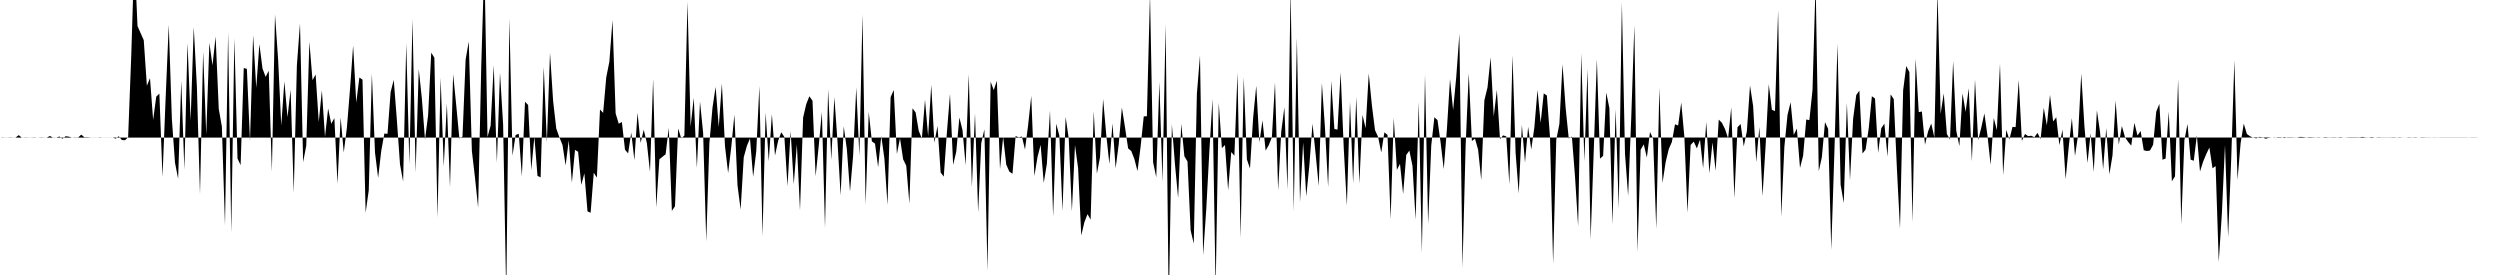<svg viewBox="0 0 200 22" >
<polyline points="0,11.01 0.25,10.99 0.50,11.02 0.75,10.99 1,11 1.25,11 1.50,10.81 1.75,11.02 2,10.99 2.25,11 2.50,11 2.75,10.99 3,11.01 3.25,10.99 3.50,11 3.75,11 4,10.88 4.25,11.02 4.50,11.01 4.75,10.92 5,11.10 5.25,10.90 5.50,10.93 5.75,11.01 6,10.99 6.25,11 6.50,10.77 6.75,10.98 7,10.98 7.25,11 7.50,11 7.75,11 8,11.03 8.25,11 8.50,11 8.75,11 9,11 9.25,11.09 9.50,10.90 9.75,11.20 10,11.22 10.25,10.98 10.50,4.45 10.75,-3.67 11,2.08 11.25,2.65 11.50,3.21 11.75,6.86 12,6.25 12.25,9.59 12.50,7.73 12.75,7.49 13,14.16 13.25,7.87 13.50,1.98 13.75,9.53 14,13.02 14.25,14.30 14.50,6.45 14.75,13.58 15,3.43 15.25,9.64 15.50,2.16 15.75,6.92 16,15.54 16.25,4.12 16.50,10.76 16.75,3.43 17,5.23 17.25,2.92 17.50,8.70 17.75,10.13 18,18.03 18.25,2.58 18.50,18.64 18.75,3.05 19,12.68 19.25,13.21 19.50,5.44 19.75,5.51 20,11.28 20.25,2.81 20.50,7.03 20.75,3.53 21,5.48 21.25,6.15 21.50,5.66 21.75,13.74 22,1.15 22.25,4.77 22.50,10.05 22.75,6.51 23,9.38 23.25,7.17 23.50,15.43 23.75,5.24 24,1.87 24.25,12.97 24.50,11.65 24.75,3.34 25,6.41 25.25,5.96 25.50,9.76 25.75,7.23 26,10.95 26.25,8.68 26.50,9.90 26.75,9.45 27,14.70 27.25,9.39 27.50,12.20 27.75,10.23 28,7.15 28.25,3.64 28.50,8.21 28.75,6.20 29,6.37 29.25,17.01 29.50,15.23 29.75,5.90 30,12.20 30.25,14.23 30.50,12.07 30.75,10.68 31,10.71 31.25,7.36 31.50,6.39 31.75,9.61 32,13.14 32.25,14.52 32.50,3.46 32.75,13.15 33,1.53 33.25,13.80 33.50,5.53 33.75,7.89 34,11.17 34.25,9.21 34.50,4.21 34.75,4.62 35,17.42 35.25,6.22 35.50,13.31 35.75,8.30 36,14.97 36.25,5.93 36.50,8.44 36.75,11.08 37,10.93 37.25,4.77 37.50,3.32 37.75,12.08 38,14.22 38.25,16.61 38.50,5.29 38.75,-3.10 39,10.96 39.25,10.05 39.50,5.21 39.75,13.01 40,5.83 40.25,9.97 40.50,23.74 40.75,1.46 41,12.45 41.25,10.80 41.50,10.70 41.75,14.10 42,8.14 42.25,8.40 42.50,13.60 42.75,10.94 43,14.07 43.25,14.19 43.50,5.36 43.75,11.39 44,4.22 44.25,8.08 44.50,10.28 44.75,10.98 45,11.60 45.25,13.23 45.50,11.23 45.75,14.61 46,11.99 46.25,12.14 46.50,14.79 46.75,13.87 47,16.91 47.25,17.02 47.50,13.82 47.75,14.21 48,8.76 48.25,9.03 48.50,6.19 48.75,4.93 49,1.60 49.25,9.07 49.50,9.90 49.75,9.76 50,11.98 50.25,12.27 50.50,10.60 50.75,12.82 51,9.02 51.25,11.43 51.50,10.38 51.75,11.45 52,13.75 52.25,6.30 52.50,16.59 52.75,12.74 53,12.54 53.25,12.34 53.50,10.23 53.75,16.87 54,16.50 54.25,10.28 54.50,11.07 54.75,10.85 55,0.12 55.25,10.13 55.50,7.82 55.75,13.43 56,8.12 56.25,10.63 56.50,19.31 56.75,11.46 57,8.61 57.25,6.95 57.50,10.16 57.75,6.68 58,11.70 58.25,13.84 58.50,11.78 58.75,9.17 59,14.82 59.25,16.77 59.50,12.58 59.75,11.67 60,11.08 60.25,14.15 60.50,12.11 60.75,6.88 61,18.89 61.25,9.01 61.50,12.90 61.75,9.13 62,12.44 62.25,11.27 62.50,10.58 62.75,10.96 63,14.89 63.25,10.49 63.50,14.74 63.75,11.55 64,16.83 64.25,9.40 64.50,8.33 64.75,7.70 65,8.06 65.25,14.10 65.50,11.66 65.75,8.96 66,18.22 66.25,7.13 66.50,12.79 66.75,7.77 67,11.33 67.25,15.63 67.50,10.11 67.75,11.95 68,15.32 68.25,12.46 68.50,7 68.75,12.46 69,1.15 69.25,16.38 69.50,8.96 69.75,11.31 70,11.49 70.25,13.37 70.50,10.88 70.75,12.67 71,16.39 71.25,7.77 71.50,7.20 71.75,12.32 72,11.06 72.25,12.74 72.50,13.26 72.75,16.29 73,8.66 73.25,9 73.50,10.47 73.75,11.09 74,7.98 74.25,10.90 74.50,6.79 74.75,11.41 75,10.08 75.25,13.80 75.50,14.13 75.75,10.62 76,7.51 76.25,13.19 76.50,12.14 76.75,9.40 77,10.41 77.25,13.22 77.50,5.93 77.75,14.96 78,9.07 78.25,17 78.50,11.45 78.75,10.35 79,21.68 79.25,6.53 79.50,7.21 79.75,6.46 80,13.55 80.25,10.95 80.50,13.17 80.75,13.73 81,13.90 81.25,10.88 81.50,10.99 81.75,10.92 82,11.96 82.25,10.01 82.50,7.67 82.75,14.08 83,12.56 83.25,11.59 83.50,14.63 83.75,13.10 84,8.84 84.25,17.33 84.50,9.90 84.75,10.86 85,16.89 85.25,9.35 85.50,11.09 85.75,16.90 86,11.61 86.25,13.47 86.50,18.84 86.75,17.78 87,17.13 87.25,17.57 87.50,8.89 87.75,13.89 88,12.58 88.25,7.92 88.50,10.78 88.75,13.12 89,9.87 89.25,13.46 89.50,11.52 89.75,8.60 90,10.18 90.25,11.87 90.50,12.08 90.75,12.72 91,13.69 91.25,11.72 91.50,9.31 91.75,9.30 92,-0.48 92.25,12.99 92.50,14.18 92.75,6.56 93,14.56 93.25,1.93 93.50,24.70 93.75,9.94 94,13.17 94.25,15.85 94.50,9.90 94.75,12.50 95,12.92 95.25,18.43 95.50,19.49 95.75,7.51 96,4.44 96.25,20.42 96.50,16.75 96.75,12.07 97,7.91 97.25,23.18 97.50,8.22 97.75,11.85 98,11.60 98.25,15.22 98.50,12.16 98.75,12.46 99,5.82 99.25,19.05 99.50,6.18 99.75,12.75 100,13.48 100.25,9.43 100.50,6.86 100.75,11.39 101,9.63 101.25,12.05 101.50,11.61 101.75,10.99 102,6.61 102.25,15.23 102.50,10.53 102.75,8.58 103,15.15 103.25,-0.99 103.50,16.90 103.75,3.01 104,16.18 104.25,11.40 104.50,15.71 104.75,13.22 105,9.89 105.25,12.32 105.50,14.88 105.75,6.64 106,10.26 106.25,14.97 106.50,6.47 106.75,10.32 107,10.37 107.25,5.78 107.50,11.85 107.75,16.45 108,8.15 108.25,14.67 108.50,7.77 108.75,14.68 109,9.19 109.25,10.26 109.50,5.88 109.75,8.41 110,10.41 110.25,10.96 110.50,12.20 110.75,10.59 111,10.79 111.25,17.55 111.50,9.43 111.75,13.59 112,13.11 112.25,15.53 112.50,12.39 112.75,12.05 113,13.28 113.25,17.58 113.50,8.17 113.75,20.25 114,5.97 114.25,17.92 114.50,11.64 114.75,9.38 115,9.61 115.25,11.41 115.50,13.53 115.75,10.38 116,6.33 116.25,8.80 116.50,6.16 116.75,2.70 117,21.43 117.25,11.65 117.50,5.86 117.75,11.28 118,11.09 118.25,11.98 118.50,14.41 118.75,8.02 119,7 119.25,4.59 119.50,9.31 119.75,7.19 120,11.13 120.25,10.83 120.50,10.91 120.75,14.75 121,4.42 121.25,12.27 121.50,15.48 121.75,9.99 122,13.01 122.25,10.15 122.50,11.96 122.75,10.18 123,7.19 123.25,9.83 123.50,7.47 123.75,7.64 124,10.97 124.25,21.12 124.50,11.19 124.75,9.93 125,5.14 125.25,8.62 125.50,11.08 125.75,10.92 126,14.11 126.25,18.10 126.50,4.27 126.75,12.91 127,5.52 127.25,19.15 127.50,12.06 127.75,4.72 128,12.69 128.25,12.47 128.50,7.40 128.75,8.65 129,17.95 129.25,8.73 129.50,16.69 129.75,0.17 130,12.32 130.25,15.67 130.50,9.41 130.75,2.02 131,20.17 131.25,11.98 131.50,11.55 131.75,12.60 132,10.56 132.25,11.10 132.50,18.32 132.75,7.02 133,14.64 133.25,12.98 133.50,11.93 133.75,11.36 134,9.94 134.25,10.04 134.50,8.20 134.75,10.96 135,17.03 135.25,11.59 135.50,11.33 135.75,11.87 136,11.18 136.25,13.45 136.50,9.76 136.75,13.86 137,11.39 137.25,13.66 137.50,9.57 137.75,9.82 138,10.32 138.25,11.07 138.50,8.59 138.75,15.84 139,10.18 139.25,9.92 139.50,11.71 139.75,10.50 140,6.84 140.25,8.48 140.50,12.97 140.75,10.16 141,15.69 141.25,11.64 141.50,6.74 141.75,8.78 142,8.89 142.25,0.82 142.50,17.34 142.75,11.74 143,9.20 143.25,8.18 143.50,10.79 143.75,10.29 144,13.44 144.25,12.45 144.50,9.56 144.75,9.61 145,7.21 145.25,-1.41 145.50,13.70 145.75,12.57 146,9.77 146.25,10.31 146.50,19.99 146.75,12.19 147,3.50 147.25,14.78 147.50,16.24 147.75,8.23 148,14.42 148.25,9.50 148.50,7.60 148.75,7.25 149,12.28 149.25,11.96 149.50,10.25 149.75,7.70 150,7.88 150.25,12.23 150.50,10.26 150.75,9.89 151,12.53 151.25,7.55 151.50,7.93 151.75,13.45 152,18.30 152.25,7.23 152.50,5.28 152.75,5.77 153,17.79 153.25,4.68 153.50,8.97 153.75,8.92 154,11.58 154.25,10.50 154.50,9.88 154.75,11 155,-0.71 155.25,9.11 155.50,7.47 155.75,10.72 156,11.16 156.25,4.88 156.50,10.45 156.75,11.69 157,7.47 157.25,8.95 157.50,7.06 157.75,12.91 158,6.37 158.25,11.21 158.50,10.22 158.75,9.07 159,10.86 159.25,13.19 159.50,9.44 159.75,10.41 160,5.10 160.25,14.01 160.50,10.39 160.75,11.16 161,10.15 161.25,10.17 161.50,6.40 161.75,11.27 162,10.72 162.25,10.89 162.50,10.86 162.75,10.98 163,10.63 163.25,11.13 163.50,8.63 163.75,10.03 164,7.59 164.25,9.72 164.50,9.38 164.75,11.61 165,10.38 165.25,14.34 165.50,11.74 165.75,9.45 166,12.48 166.25,10.78 166.50,5.89 166.75,10.04 167,13.04 167.25,10.66 167.50,13.75 167.75,8.83 168,10.53 168.25,13.54 168.50,10.25 168.75,13.95 169,12.43 169.25,8.05 169.50,11.57 169.75,10.08 170,10.98 170.25,11.35 170.50,11.65 170.75,9.83 171,10.84 171.25,10.48 171.50,12.02 171.75,12.08 172,12.04 172.25,11.58 172.50,8.93 172.75,8.31 173,12.78 173.25,12.68 173.50,8.92 173.75,14.50 174,14.11 174.25,6.31 174.50,17.95 174.75,11.23 175,9.92 175.25,12.77 175.50,12.86 175.75,10.83 176,13.72 176.25,12.93 176.50,12.33 176.75,11.80 177,13.46 177.25,13.29 177.50,20.96 177.75,17.07 178,11.59 178.25,18.97 178.50,12.63 178.75,4.82 179,14.40 179.25,11.45 179.50,9.89 179.75,10.72 180,10.90 180.25,11.01 180.50,11.07 180.75,10.95 181,10.98 181.25,11.10 181.50,11.03 181.75,11 182,11.02 182.25,10.97 182.50,10.98 182.75,11.05 183,10.98 183.25,10.98 183.50,10.99 183.75,11 184,10.95 184.25,10.96 184.50,11 184.75,10.97 185,10.98 185.25,11 185.50,10.98 185.75,11.01 186,10.97 186.25,10.99 186.50,10.99 186.75,10.98 187,11 187.25,10.97 187.50,11.01 187.75,10.99 188,10.98 188.25,10.98 188.50,10.98 188.75,10.99 189,10.95 189.25,10.99 189.50,11 189.75,10.96 190,11.01 190.25,10.98 190.50,10.99 190.75,10.99 191,10.99 191.25,10.99 191.50,10.98 191.75,11 192,10.98 192.25,11.01 192.50,11 192.75,10.98 193,11 193.25,10.98 193.50,11.01 193.75,10.98 194,10.99 194.25,10.99 194.50,11 194.75,10.99 195,11 195.25,10.99 195.50,10.99 195.75,10.99 196,10.99 196.25,10.99 196.50,10.99 196.75,10.99 197,10.99 197.25,10.99 197.50,11 197.75,10.99 198,10.99 198.25,11 198.50,11 198.75,11 199,11 199.25,11 199.50,11 199.75,11 " />
</svg>